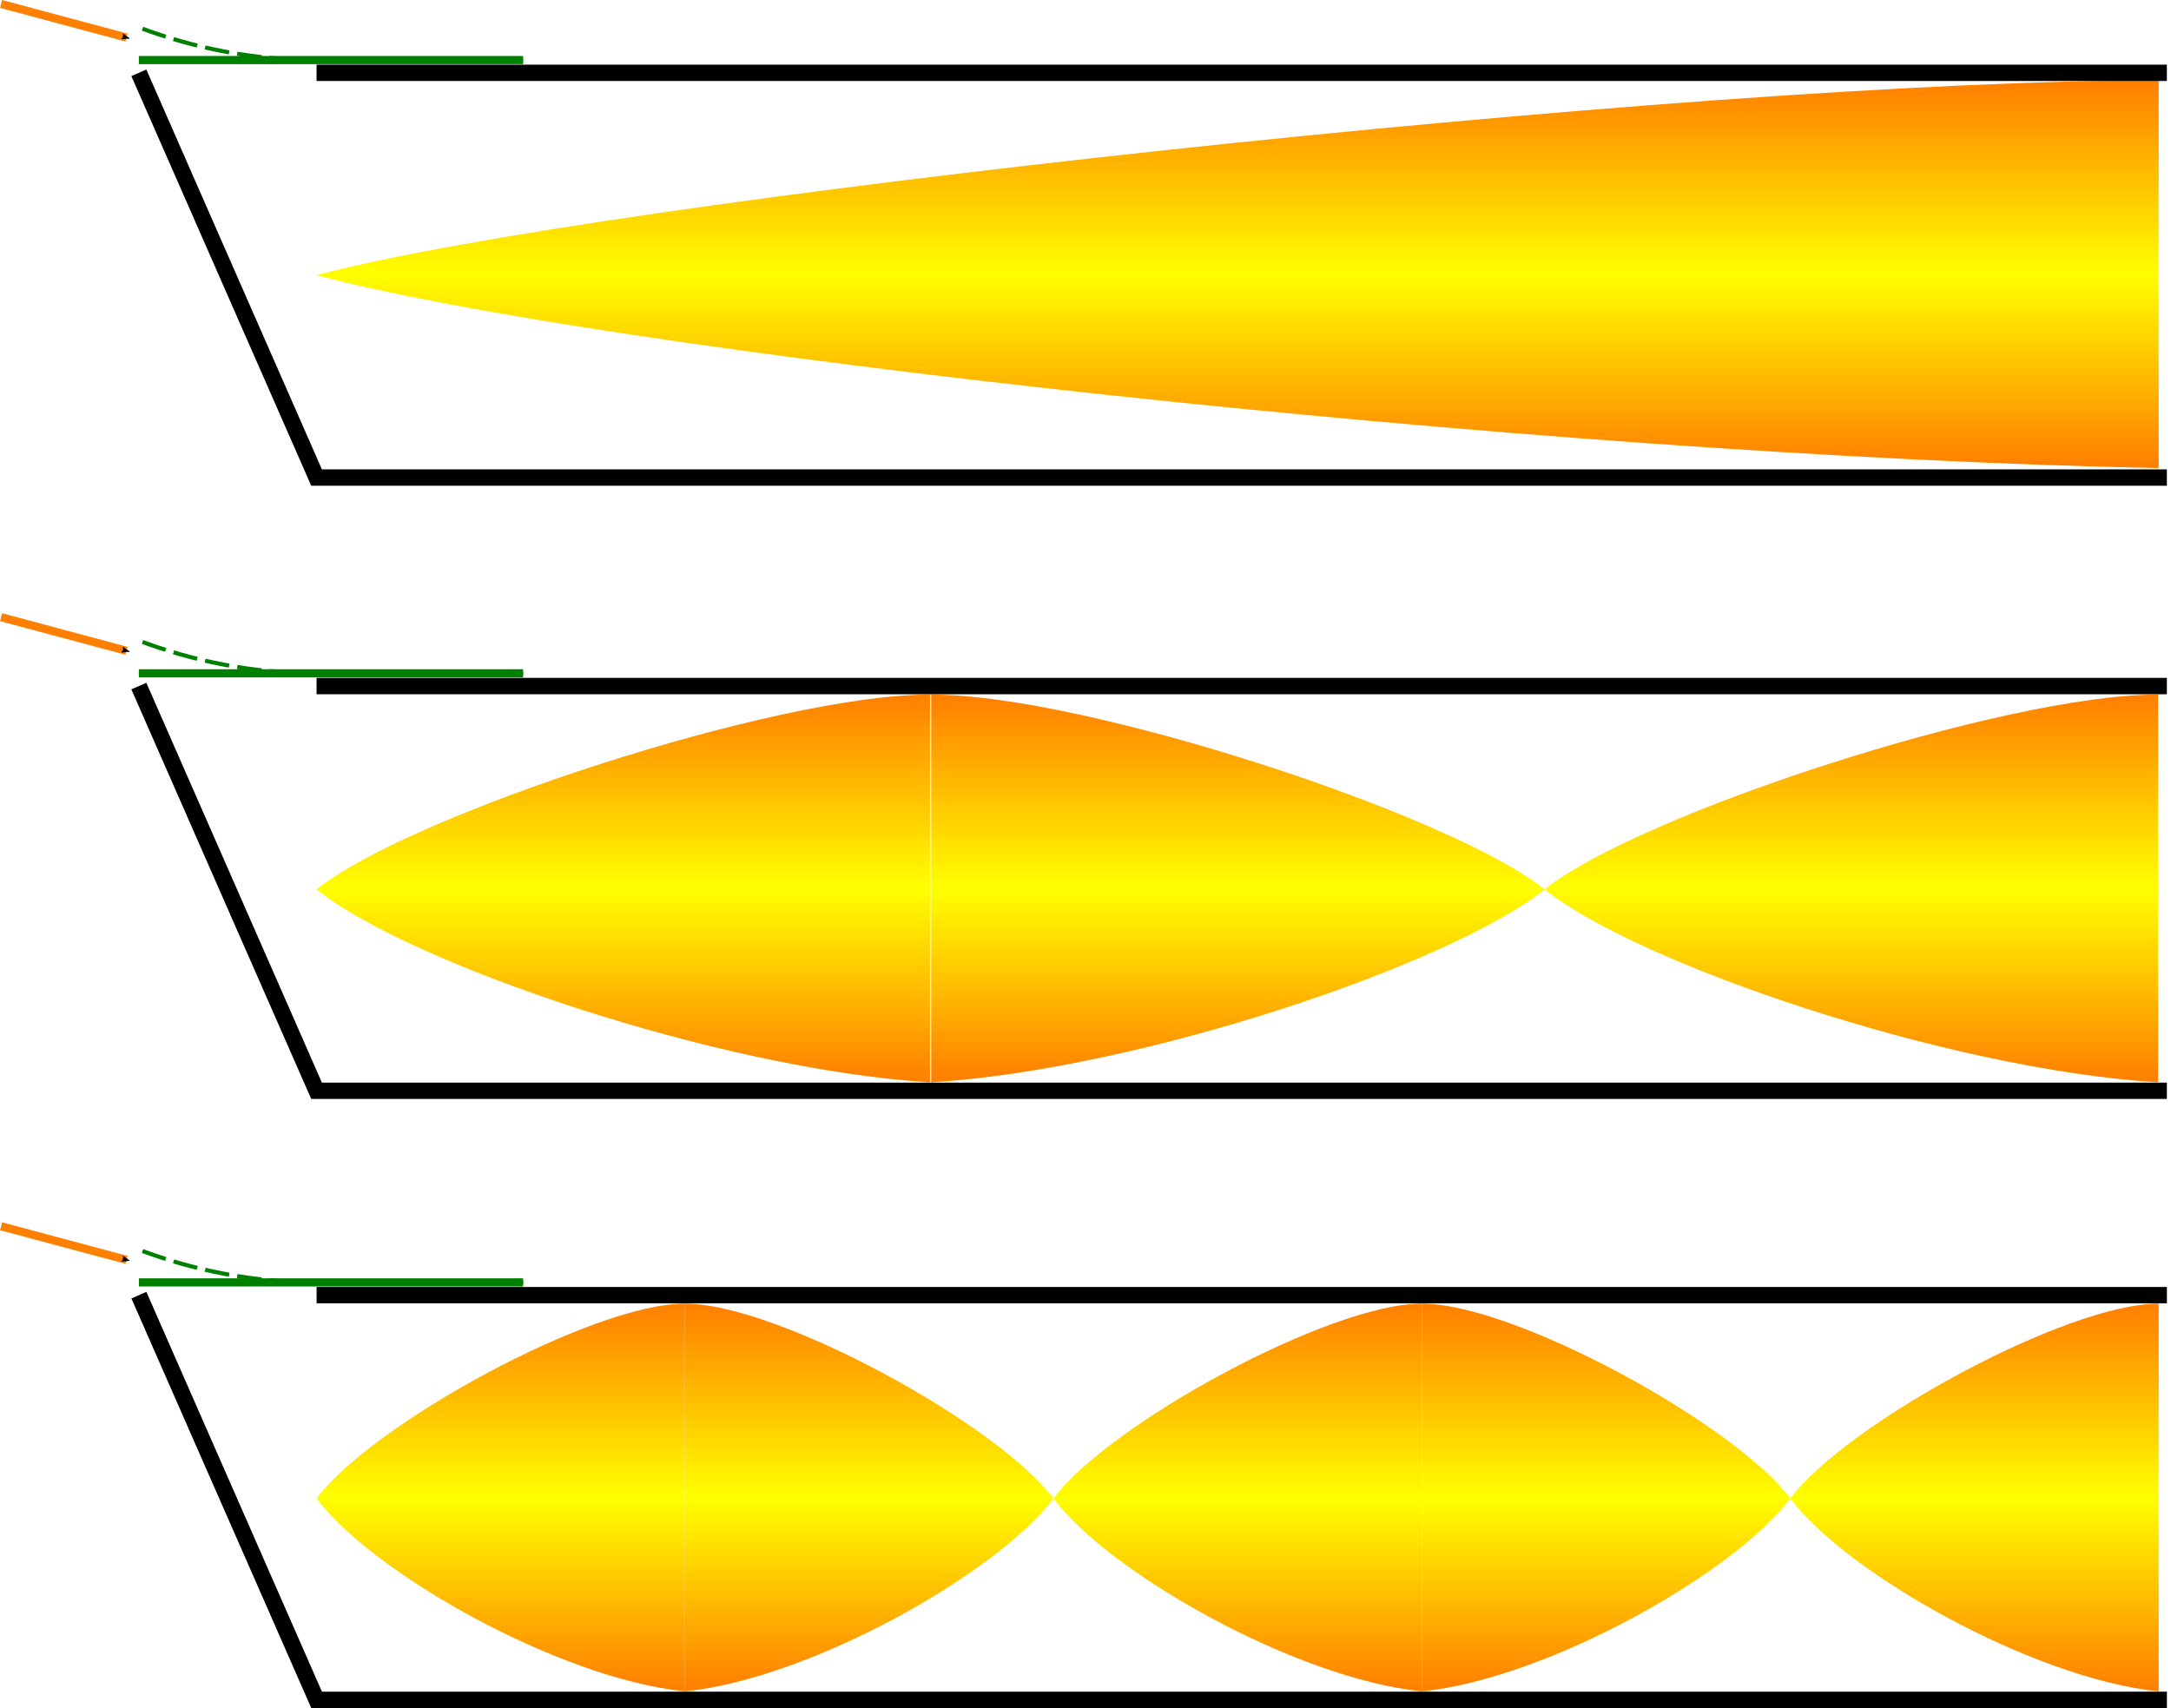 <?xml version="1.0" encoding="UTF-8" standalone="no"?>
<!-- Created with Inkscape (http://www.inkscape.org/) -->

<svg
   version="1.0"
   width="265.491"
   height="208.894"
   id="svg2"
   xmlns:xlink="http://www.w3.org/1999/xlink"
   xmlns="http://www.w3.org/2000/svg"
   xmlns:svg="http://www.w3.org/2000/svg"
   xmlns:rdf="http://www.w3.org/1999/02/22-rdf-syntax-ns#"
   xmlns:cc="http://creativecommons.org/ns#"
   xmlns:dc="http://purl.org/dc/elements/1.1/">
  <defs
     id="defs4">
    <linearGradient
       id="linearGradient2783">
      <stop
         id="stop2785"
         offset="0"
         style="stop-color:#ff8000;stop-opacity:1;" />
      <stop
         id="stop2787"
         offset="1"
         style="stop-color:yellow;stop-opacity:1;" />
    </linearGradient>
    <linearGradient
       id="linearGradient4174">
      <stop
         style="stop-color:blue;stop-opacity:1"
         offset="0"
         id="stop4176" />
      <stop
         style="stop-color:#a4ffff;stop-opacity:1"
         offset="1"
         id="stop4178" />
    </linearGradient>
    <linearGradient
       x1="136.371"
       y1="1002.005"
       x2="136.371"
       y2="1027.372"
       id="linearGradient7343"
       xlink:href="#linearGradient4174"
       gradientUnits="userSpaceOnUse" />
    <linearGradient
       x1="136.371"
       y1="1002.005"
       x2="136.371"
       y2="1027.372"
       id="linearGradient7347"
       xlink:href="#linearGradient4174"
       gradientUnits="userSpaceOnUse"
       gradientTransform="matrix(1,0,0,-1,4.57e-6,2053.156)" />
    <linearGradient
       x1="74.499"
       y1="1002.612"
       x2="74.246"
       y2="1027.108"
       id="linearGradient7361"
       xlink:href="#linearGradient4174"
       gradientUnits="userSpaceOnUse"
       gradientTransform="translate(0.253,-83.848)" />
    <linearGradient
       x1="74.499"
       y1="1002.612"
       x2="74.246"
       y2="1027.108"
       id="linearGradient7363"
       xlink:href="#linearGradient4174"
       gradientUnits="userSpaceOnUse"
       gradientTransform="matrix(1,0,0,-1,0.253,1969.609)" />
    <linearGradient
       x1="113.032"
       y1="1002.212"
       x2="113.032"
       y2="1026.615"
       id="linearGradient7365"
       xlink:href="#linearGradient4174"
       gradientUnits="userSpaceOnUse"
       gradientTransform="translate(0.209,-160.614)" />
    <linearGradient
       x1="113.032"
       y1="1002.212"
       x2="113.032"
       y2="1026.615"
       id="linearGradient7367"
       xlink:href="#linearGradient4174"
       gradientUnits="userSpaceOnUse"
       gradientTransform="matrix(1,0,0,-1,0.209,1892.485)" />
    <linearGradient
       xlink:href="#linearGradient2783"
       id="linearGradient1892"
       gradientUnits="userSpaceOnUse"
       gradientTransform="matrix(1,0,0,-1,0.709,1052.237)"
       x1="113.032"
       y1="1002.212"
       x2="113.032"
       y2="1026.615" />
    <linearGradient
       xlink:href="#linearGradient2783"
       id="linearGradient1895"
       gradientUnits="userSpaceOnUse"
       gradientTransform="translate(0.709,-1000.862)"
       x1="113.032"
       y1="1002.212"
       x2="113.032"
       y2="1026.615" />
    <linearGradient
       xlink:href="#linearGradient2783"
       id="linearGradient3675"
       gradientUnits="userSpaceOnUse"
       gradientTransform="matrix(1,0,0,-1,0.753,1128.1)"
       x1="74.499"
       y1="1002.612"
       x2="74.246"
       y2="1027.108" />
    <linearGradient
       xlink:href="#linearGradient2783"
       id="linearGradient3678"
       gradientUnits="userSpaceOnUse"
       gradientTransform="translate(0.753,-925.357)"
       x1="74.499"
       y1="1002.612"
       x2="74.246"
       y2="1027.108" />
    <linearGradient
       xlink:href="#linearGradient2783"
       id="linearGradient3681"
       gradientUnits="userSpaceOnUse"
       gradientTransform="matrix(1,0,0,-1,0.5,1202.294)"
       x1="136.371"
       y1="1002.005"
       x2="136.371"
       y2="1027.372" />
    <linearGradient
       xlink:href="#linearGradient2783"
       id="linearGradient3684"
       gradientUnits="userSpaceOnUse"
       x1="136.371"
       y1="1002.005"
       x2="136.371"
       y2="1027.372"
       gradientTransform="translate(0.5,-850.862)" />
    <linearGradient
       xlink:href="#linearGradient2783"
       id="linearGradient3690"
       gradientUnits="userSpaceOnUse"
       gradientTransform="translate(0.709,-1000.862)"
       x1="113.032"
       y1="1003.723"
       x2="113.032"
       y2="1026.993"
       spreadMethod="reflect" />
    <marker
       style="overflow:visible"
       id="Arrow2Send-0"
       refX="0"
       refY="0"
       orient="auto">
      <path
         transform="matrix(-0.3,0,0,-0.3,0.69,0)"
         d="M 8.719,4.034 -2.207,0.016 8.719,-4.002 c -1.745,2.372 -1.735,5.617 -6e-7,8.035 z"
         style="fill:context-stroke;fill-rule:evenodd;stroke:context-stroke;stroke-width:0.625;stroke-linejoin:round"
         id="path5260-29" />
    </marker>
    <marker
       style="overflow:visible"
       id="Arrow2Send-55"
       refX="0"
       refY="0"
       orient="auto">
      <path
         transform="matrix(-0.3,0,0,-0.3,0.69,0)"
         d="M 8.719,4.034 -2.207,0.016 8.719,-4.002 c -1.745,2.372 -1.735,5.617 -6e-7,8.035 z"
         style="fill:context-stroke;fill-rule:evenodd;stroke:context-stroke;stroke-width:0.625;stroke-linejoin:round"
         id="path5260-21" />
    </marker>
    <marker
       style="overflow:visible"
       id="Arrow2Send-8"
       refX="0"
       refY="0"
       orient="auto">
      <path
         transform="matrix(-0.3,0,0,-0.3,0.69,0)"
         d="M 8.719,4.034 -2.207,0.016 8.719,-4.002 c -1.745,2.372 -1.735,5.617 -6e-7,8.035 z"
         style="fill:context-stroke;fill-rule:evenodd;stroke:context-stroke;stroke-width:0.625;stroke-linejoin:round"
         id="path5260-7" />
    </marker>
    <marker
       style="overflow:visible"
       id="Arrow2Send-0-7"
       refX="0"
       refY="0"
       orient="auto">
      <path
         transform="matrix(-0.3,0,0,-0.3,0.69,0)"
         d="M 8.719,4.034 -2.207,0.016 8.719,-4.002 c -1.745,2.372 -1.735,5.617 -6e-7,8.035 z"
         style="fill:context-stroke;fill-rule:evenodd;stroke:context-stroke;stroke-width:0.625;stroke-linejoin:round"
         id="path5260-29-2" />
    </marker>
    <marker
       style="overflow:visible"
       id="Arrow2Send-55-1"
       refX="0"
       refY="0"
       orient="auto">
      <path
         transform="matrix(-0.3,0,0,-0.3,0.69,0)"
         d="M 8.719,4.034 -2.207,0.016 8.719,-4.002 c -1.745,2.372 -1.735,5.617 -6e-7,8.035 z"
         style="fill:context-stroke;fill-rule:evenodd;stroke:context-stroke;stroke-width:0.625;stroke-linejoin:round"
         id="path5260-21-6" />
    </marker>
    <marker
       style="overflow:visible"
       id="Arrow2Send-8-9"
       refX="0"
       refY="0"
       orient="auto">
      <path
         transform="matrix(-0.3,0,0,-0.3,0.69,0)"
         d="M 8.719,4.034 -2.207,0.016 8.719,-4.002 c -1.745,2.372 -1.735,5.617 -6e-7,8.035 z"
         style="fill:context-stroke;fill-rule:evenodd;stroke:context-stroke;stroke-width:0.625;stroke-linejoin:round"
         id="path5260-7-4" />
    </marker>
    <marker
       style="overflow:visible"
       id="Arrow2Send-0-2"
       refX="0"
       refY="0"
       orient="auto">
      <path
         transform="matrix(-0.3,0,0,-0.3,0.69,0)"
         d="M 8.719,4.034 -2.207,0.016 8.719,-4.002 c -1.745,2.372 -1.735,5.617 -6e-7,8.035 z"
         style="fill:context-stroke;fill-rule:evenodd;stroke:context-stroke;stroke-width:0.625;stroke-linejoin:round"
         id="path5260-29-6" />
    </marker>
    <marker
       style="overflow:visible"
       id="Arrow2Send-55-6"
       refX="0"
       refY="0"
       orient="auto">
      <path
         transform="matrix(-0.3,0,0,-0.3,0.69,0)"
         d="M 8.719,4.034 -2.207,0.016 8.719,-4.002 c -1.745,2.372 -1.735,5.617 -6e-7,8.035 z"
         style="fill:context-stroke;fill-rule:evenodd;stroke:context-stroke;stroke-width:0.625;stroke-linejoin:round"
         id="path5260-21-7" />
    </marker>
    <marker
       style="overflow:visible"
       id="Arrow2Send-8-5"
       refX="0"
       refY="0"
       orient="auto">
      <path
         transform="matrix(-0.3,0,0,-0.3,0.69,0)"
         d="M 8.719,4.034 -2.207,0.016 8.719,-4.002 c -1.745,2.372 -1.735,5.617 -6e-7,8.035 z"
         style="fill:context-stroke;fill-rule:evenodd;stroke:context-stroke;stroke-width:0.625;stroke-linejoin:round"
         id="path5260-7-5" />
    </marker>
    <linearGradient
       xlink:href="#linearGradient2783"
       id="linearGradient5111"
       gradientUnits="userSpaceOnUse"
       gradientTransform="translate(0.709,-1000.862)"
       x1="113.032"
       y1="1003.723"
       x2="113.032"
       y2="1026.993"
       spreadMethod="reflect" />
    <linearGradient
       xlink:href="#linearGradient2783"
       id="linearGradient5152"
       gradientUnits="userSpaceOnUse"
       gradientTransform="translate(0.709,-1000.862)"
       x1="113.032"
       y1="1003.723"
       x2="113.032"
       y2="1026.993"
       spreadMethod="reflect" />
    <linearGradient
       xlink:href="#linearGradient2783"
       id="linearGradient5179"
       gradientUnits="userSpaceOnUse"
       gradientTransform="translate(0.709,-1000.862)"
       x1="113.032"
       y1="1003.723"
       x2="113.032"
       y2="1026.993"
       spreadMethod="reflect" />
    <linearGradient
       xlink:href="#linearGradient2783"
       id="linearGradient5300"
       gradientUnits="userSpaceOnUse"
       gradientTransform="translate(0.709,-1000.862)"
       x1="113.032"
       y1="1003.723"
       x2="113.032"
       y2="1026.993"
       spreadMethod="reflect" />
    <linearGradient
       xlink:href="#linearGradient2783"
       id="linearGradient5341"
       gradientUnits="userSpaceOnUse"
       gradientTransform="translate(0.709,-1000.862)"
       x1="113.032"
       y1="1003.723"
       x2="113.032"
       y2="1026.993"
       spreadMethod="reflect" />
    <linearGradient
       xlink:href="#linearGradient2783"
       id="linearGradient5405"
       gradientUnits="userSpaceOnUse"
       gradientTransform="translate(0.709,-1000.862)"
       x1="113.032"
       y1="1003.723"
       x2="113.032"
       y2="1026.993"
       spreadMethod="reflect" />
    <linearGradient
       xlink:href="#linearGradient2783"
       id="linearGradient5407"
       gradientUnits="userSpaceOnUse"
       gradientTransform="translate(0.709,-1000.862)"
       x1="113.032"
       y1="1003.723"
       x2="113.032"
       y2="1026.993"
       spreadMethod="reflect" />
    <linearGradient
       xlink:href="#linearGradient2783"
       id="linearGradient5460"
       gradientUnits="userSpaceOnUse"
       gradientTransform="translate(0.709,-1000.862)"
       x1="113.032"
       y1="1003.723"
       x2="113.032"
       y2="1026.993"
       spreadMethod="reflect" />
    <marker
       style="overflow:visible"
       id="Arrow2Send-8-1"
       refX="0"
       refY="0"
       orient="auto">
      <path
         transform="matrix(-0.3,0,0,-0.3,0.69,0)"
         d="M 8.719,4.034 -2.207,0.016 8.719,-4.002 c -1.745,2.372 -1.735,5.617 -6e-7,8.035 z"
         style="fill:context-stroke;fill-rule:evenodd;stroke:context-stroke;stroke-width:0.625;stroke-linejoin:round"
         id="path5260-7-0" />
    </marker>
    <marker
       style="overflow:visible"
       id="Arrow2Send-8-1-8"
       refX="0"
       refY="0"
       orient="auto">
      <path
         transform="matrix(-0.3,0,0,-0.3,0.69,0)"
         d="M 8.719,4.034 -2.207,0.016 8.719,-4.002 c -1.745,2.372 -1.735,5.617 -6e-7,8.035 z"
         style="fill:context-stroke;fill-rule:evenodd;stroke:context-stroke;stroke-width:0.625;stroke-linejoin:round"
         id="path5260-7-0-9" />
    </marker>
    <marker
       style="overflow:visible"
       id="Arrow2Send-8-1-0"
       refX="0"
       refY="0"
       orient="auto">
      <path
         transform="matrix(-0.3,0,0,-0.3,0.69,0)"
         d="M 8.719,4.034 -2.207,0.016 8.719,-4.002 c -1.745,2.372 -1.735,5.617 -6e-7,8.035 z"
         style="fill:context-stroke;fill-rule:evenodd;stroke:context-stroke;stroke-width:0.625;stroke-linejoin:round"
         id="path5260-7-0-2" />
    </marker>
  </defs>
  <g
     id="g3686"
     transform="translate(38.513,7.404)">
    <path
       d="M 225.473,49.85 C 148.099,48.262 34.024,35.314 0.199,26.251 34.17,17.148 168.939,2.418 225.473,2.418"
       style="fill:url(#linearGradient3690);fill-opacity:1;fill-rule:evenodd;stroke:none;stroke-width:1px;stroke-linecap:butt;stroke-linejoin:miter;stroke-opacity:1"
       id="path3287" />
  </g>
  <g
     id="g1773"
     transform="matrix(-1,0,0,1,286.591,7.907)">
    <g
       id="g3686-5"
       transform="matrix(-0.2,0,0,1,67.699,149.104)">
      <path
         d="M 225.473,49.85 C 148.099,48.262 34.024,35.314 0.199,26.251 34.17,17.148 168.939,2.418 225.473,2.418"
         style="fill:url(#linearGradient5300);fill-opacity:1;fill-rule:evenodd;stroke:none;stroke-width:1px;stroke-linecap:butt;stroke-linejoin:miter;stroke-opacity:1"
         id="path3287-9" />
    </g>
    <g
       id="g3686-5-3"
       transform="matrix(-0.2,0,0,1,247.919,149.104)">
      <path
         d="M 225.473,49.85 C 148.099,48.262 34.024,35.314 0.199,26.251 34.17,17.148 168.939,2.418 225.473,2.418"
         style="fill:url(#linearGradient5460);fill-opacity:1;fill-rule:evenodd;stroke:none;stroke-width:1px;stroke-linecap:butt;stroke-linejoin:miter;stroke-opacity:1"
         id="path3287-9-1" />
    </g>
    <g
       id="g3686-5-4"
       transform="matrix(0.2,0,0,1,67.619,149.104)">
      <path
         d="M 225.473,49.85 C 148.099,48.262 34.024,35.314 0.199,26.251 34.17,17.148 168.939,2.418 225.473,2.418"
         style="fill:url(#linearGradient5341);fill-opacity:1;fill-rule:evenodd;stroke:none;stroke-width:1px;stroke-linecap:butt;stroke-linejoin:miter;stroke-opacity:1"
         id="path3287-9-0" />
    </g>
    <g
       id="g3686-5-2"
       transform="matrix(-0.2,0,0,1,157.809,149.104)">
      <path
         d="M 225.473,49.85 C 148.099,48.262 34.024,35.314 0.199,26.251 34.17,17.148 168.939,2.418 225.473,2.418"
         style="fill:url(#linearGradient5405);fill-opacity:1;fill-rule:evenodd;stroke:none;stroke-width:1px;stroke-linecap:butt;stroke-linejoin:miter;stroke-opacity:1"
         id="path3287-9-3" />
    </g>
    <g
       id="g3686-5-4-6"
       transform="matrix(0.2,0,0,1,157.729,149.104)">
      <path
         d="M 225.473,49.85 C 148.099,48.262 34.024,35.314 0.199,26.251 34.17,17.148 168.939,2.418 225.473,2.418"
         style="fill:url(#linearGradient5407);fill-opacity:1;fill-rule:evenodd;stroke:none;stroke-width:1px;stroke-linecap:butt;stroke-linejoin:miter;stroke-opacity:1"
         id="path3287-9-0-7" />
    </g>
  </g>
  <g
     id="g1640"
     transform="matrix(-1,0,0,1,286.589,7.907)">
    <g
       id="g3686-1"
       transform="matrix(-0.333,0,0,1,97.762,74.615)">
      <path
         d="M 225.473,49.85 C 148.099,48.262 34.024,35.314 0.199,26.251 34.17,17.148 168.939,2.418 225.473,2.418"
         style="fill:url(#linearGradient5111);fill-opacity:1;fill-rule:evenodd;stroke:none;stroke-width:1px;stroke-linecap:butt;stroke-linejoin:miter;stroke-opacity:1"
         id="path3287-0" />
    </g>
    <g
       id="g3686-1-3"
       transform="matrix(0.333,0,0,1,97.629,74.615)">
      <path
         d="M 225.473,49.85 C 148.099,48.262 34.024,35.314 0.199,26.251 34.17,17.148 168.939,2.418 225.473,2.418"
         style="fill:url(#linearGradient5152);fill-opacity:1;fill-rule:evenodd;stroke:none;stroke-width:1px;stroke-linecap:butt;stroke-linejoin:miter;stroke-opacity:1"
         id="path3287-0-3" />
    </g>
    <g
       id="g3686-1-7"
       transform="matrix(-0.333,0,0,1,247.944,74.615)">
      <path
         d="M 225.473,49.85 C 148.099,48.262 34.024,35.314 0.199,26.251 34.17,17.148 168.939,2.418 225.473,2.418"
         style="fill:url(#linearGradient5179);fill-opacity:1;fill-rule:evenodd;stroke:none;stroke-width:1px;stroke-linecap:butt;stroke-linejoin:miter;stroke-opacity:1"
         id="path3287-0-1" />
    </g>
  </g>
  <g
     id="g3362"
     transform="translate(16.063,3.278)">
    <path
       d="M 22.649,5.628 H 248.923 m 0,49.497 H 22.649 L 0.916,5.628"
       style="fill:none;fill-opacity:1;stroke:#000000;stroke-width:2;stroke-miterlimit:4;stroke-dasharray:none;stroke-dashoffset:0;stroke-opacity:1"
       id="rect1872-0-7" />
    <path
       style="fill:none;stroke:#008000;stroke-width:1px;stroke-linecap:butt;stroke-linejoin:miter;stroke-opacity:1"
       d="M 47.905,4.069 H 22.649 0.916"
       id="path1317" />
    <path
       style="fill:none;stroke:#008000;stroke-width:0.5;stroke-linecap:butt;stroke-linejoin:miter;stroke-miterlimit:4;stroke-dasharray:3, 1;stroke-dashoffset:0;stroke-opacity:1"
       d="M 47.905,4.069 H 22.649 c -7.848,0 -15.002,-1.47 -21.733,-4"
       id="path1317-4" />
    <path
       style="fill:none;stroke:#ff8000;stroke-width:1px;stroke-linecap:butt;stroke-linejoin:miter;stroke-opacity:1;marker-end:url(#Arrow2Send-8-1)"
       d="M -15.934,-2.795 -0.592,1.315"
       id="path3240" />
  </g>
  <g
     id="g3362-7"
     transform="translate(16.063,78.278)">
    <path
       d="M 22.649,5.628 H 248.923 m 0,49.497 H 22.649 L 0.916,5.628"
       style="fill:none;fill-opacity:1;stroke:#000000;stroke-width:2;stroke-miterlimit:4;stroke-dasharray:none;stroke-dashoffset:0;stroke-opacity:1"
       id="rect1872-0-7-1" />
    <path
       style="fill:none;stroke:#008000;stroke-width:1px;stroke-linecap:butt;stroke-linejoin:miter;stroke-opacity:1"
       d="M 47.905,4.069 H 22.649 0.916"
       id="path1317-0" />
    <path
       style="fill:none;stroke:#008000;stroke-width:0.5;stroke-linecap:butt;stroke-linejoin:miter;stroke-miterlimit:4;stroke-dasharray:3, 1;stroke-dashoffset:0;stroke-opacity:1"
       d="M 47.905,4.069 H 22.649 c -7.848,0 -15.002,-1.47 -21.733,-4"
       id="path1317-4-7" />
    <path
       style="fill:none;stroke:#ff8000;stroke-width:1px;stroke-linecap:butt;stroke-linejoin:miter;stroke-opacity:1;marker-end:url(#Arrow2Send-8-1-8)"
       d="M -15.934,-2.795 -0.592,1.315"
       id="path3240-0" />
  </g>
  <g
     id="g3362-5"
     transform="translate(16.068,152.768)">
    <path
       d="M 22.649,5.628 H 248.923 m 0,49.497 H 22.649 L 0.916,5.628"
       style="fill:none;fill-opacity:1;stroke:#000000;stroke-width:2;stroke-miterlimit:4;stroke-dasharray:none;stroke-dashoffset:0;stroke-opacity:1"
       id="rect1872-0-7-6" />
    <path
       style="fill:none;stroke:#008000;stroke-width:1px;stroke-linecap:butt;stroke-linejoin:miter;stroke-opacity:1"
       d="M 47.905,4.069 H 22.649 0.916"
       id="path1317-7" />
    <path
       style="fill:none;stroke:#008000;stroke-width:0.5;stroke-linecap:butt;stroke-linejoin:miter;stroke-miterlimit:4;stroke-dasharray:3, 1;stroke-dashoffset:0;stroke-opacity:1"
       d="M 47.905,4.069 H 22.649 c -7.848,0 -15.002,-1.47 -21.733,-4"
       id="path1317-4-2" />
    <path
       style="fill:none;stroke:#ff8000;stroke-width:1px;stroke-linecap:butt;stroke-linejoin:miter;stroke-opacity:1;marker-end:url(#Arrow2Send-8-1-0)"
       d="M -15.934,-2.795 -0.592,1.315"
       id="path3240-8" />
  </g>
</svg>
